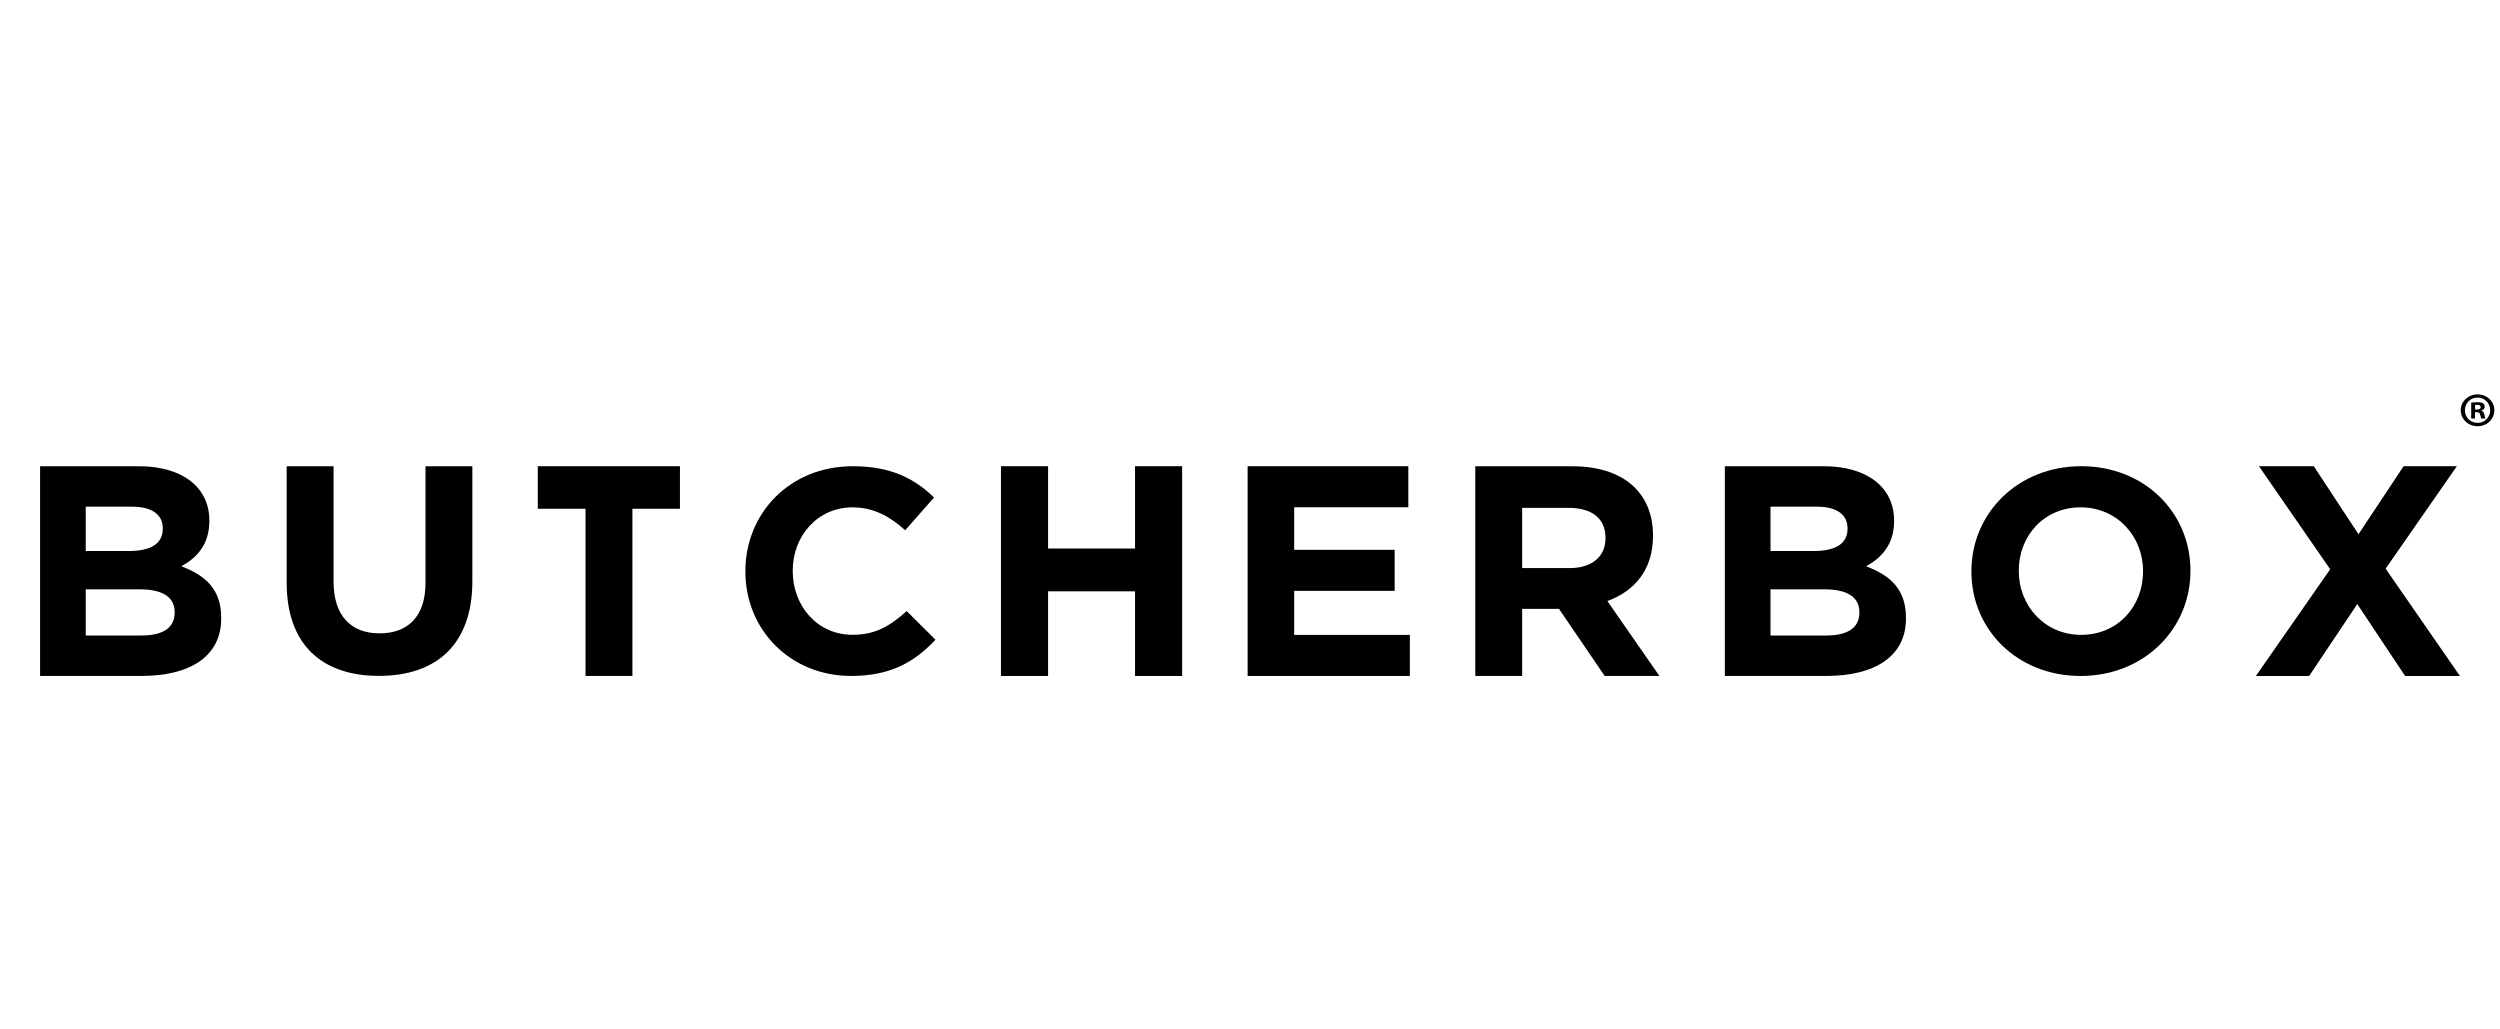 <svg width="85" height="35" viewBox="0 0 85 35" fill="none" xmlns="http://www.w3.org/2000/svg">
<path d="M4.809 22.982H1.363V15.852H4.727C6.207 15.852 7.118 16.575 7.118 17.695V17.716C7.118 18.521 6.683 18.969 6.165 19.254C7.004 19.57 7.521 20.048 7.521 21.006V21.027C7.521 22.331 6.445 22.982 4.809 22.982ZM5.534 17.961C5.534 17.491 5.161 17.227 4.489 17.227H2.915V18.734H4.385C5.089 18.734 5.534 18.51 5.534 17.98V17.961ZM5.938 20.812C5.938 20.334 5.575 20.038 4.758 20.038H2.915V21.607H4.809C5.513 21.607 5.938 21.363 5.938 20.833V20.812H5.938Z" fill="black"/>
<path d="M12.883 22.98C10.937 22.98 9.747 21.911 9.747 19.812V15.854H11.341V19.772C11.341 20.933 11.931 21.534 12.904 21.534C13.877 21.534 14.467 20.953 14.467 19.822V15.854H16.06V19.761C16.06 21.921 14.829 22.98 12.883 22.98Z" fill="black"/>
<path d="M21.502 17.298V22.982H19.908V17.298H18.285V15.852H23.118V17.298H21.502Z" fill="black"/>
<path d="M28.935 22.982C26.874 22.982 25.343 21.416 25.343 19.436V19.417C25.343 17.457 26.844 15.852 28.995 15.852C30.316 15.852 31.107 16.285 31.757 16.915L30.777 18.028C30.236 17.545 29.686 17.25 28.985 17.25C27.804 17.25 26.953 18.216 26.953 19.398V19.417C26.953 20.599 27.784 21.583 28.985 21.583C29.786 21.583 30.276 21.268 30.827 20.776L31.807 21.751C31.087 22.51 30.286 22.982 28.935 22.982Z" fill="black"/>
<path d="M38.591 22.983V20.105H35.635V22.983H34.032V15.851H35.635V18.65H38.591V15.851H40.193V22.983H38.591Z" fill="black"/>
<path d="M42.419 22.983V15.851H47.883V17.247H44.002V18.694H47.418V20.089H44.002V21.587H47.935V22.983H42.419Z" fill="black"/>
<path d="M54.557 22.98L53.005 20.701H51.753V22.981H50.16V15.854H53.471C55.177 15.854 56.202 16.739 56.202 18.206V18.226C56.202 19.377 55.571 20.1 54.65 20.435L56.419 22.981H54.557V22.98ZM54.587 18.287C54.587 17.615 54.112 17.268 53.336 17.268H51.753V19.315H53.367C54.142 19.315 54.587 18.908 54.587 18.307V18.287Z" fill="black"/>
<path d="M62.091 22.982H58.645V15.852H62.008C63.488 15.852 64.399 16.575 64.399 17.695V17.716C64.399 18.521 63.964 18.969 63.447 19.254C64.285 19.57 64.803 20.048 64.803 21.006V21.027C64.803 22.331 63.726 22.982 62.091 22.982ZM62.816 17.961C62.816 17.491 62.443 17.227 61.77 17.227H60.197V18.734H61.666C62.371 18.734 62.816 18.51 62.816 17.98V17.961ZM63.219 20.812C63.219 20.334 62.857 20.038 62.039 20.038H60.197V21.607H62.091C62.795 21.607 63.219 21.363 63.219 20.833V20.812H63.219Z" fill="black"/>
<path d="M70.742 22.983C68.58 22.983 67.028 21.398 67.028 19.437V19.418C67.028 17.457 68.599 15.851 70.761 15.851C72.924 15.851 74.475 17.437 74.475 19.397V19.418C74.475 21.378 72.903 22.983 70.742 22.983ZM72.864 19.417C72.864 18.235 71.982 17.25 70.741 17.25C69.499 17.25 68.639 18.215 68.639 19.397V19.418C68.639 20.6 69.52 21.585 70.761 21.585C72.002 21.585 72.863 20.62 72.863 19.437V19.417H72.864Z" fill="black"/>
<path d="M81.773 22.983L80.148 20.538L78.512 22.983H76.7L79.226 19.355L76.804 15.851H78.668L80.189 18.164L81.722 15.851H83.533L81.111 19.335L83.637 22.983H81.773Z" fill="black"/>
<path d="M84.807 13.947C84.807 14.252 84.56 14.492 84.238 14.492C83.919 14.492 83.665 14.252 83.665 13.947C83.665 13.649 83.919 13.409 84.238 13.409C84.56 13.409 84.807 13.649 84.807 13.947ZM83.807 13.947C83.807 14.187 83.99 14.377 84.241 14.377C84.485 14.377 84.665 14.187 84.665 13.95C84.665 13.711 84.485 13.517 84.237 13.517C83.99 13.517 83.807 13.711 83.807 13.947ZM84.15 14.229H84.021V13.691C84.072 13.682 84.143 13.675 84.234 13.675C84.339 13.675 84.386 13.691 84.427 13.714C84.458 13.737 84.481 13.78 84.481 13.832C84.481 13.891 84.434 13.937 84.366 13.957V13.964C84.421 13.983 84.451 14.023 84.468 14.095C84.485 14.177 84.495 14.21 84.508 14.229H84.369C84.352 14.21 84.342 14.161 84.325 14.098C84.315 14.039 84.281 14.013 84.21 14.013H84.149V14.229H84.15ZM84.153 13.924H84.214C84.285 13.924 84.343 13.901 84.343 13.845C84.343 13.796 84.305 13.763 84.224 13.763C84.19 13.763 84.167 13.767 84.153 13.77V13.924H84.153Z" fill="black"/>
</svg>
